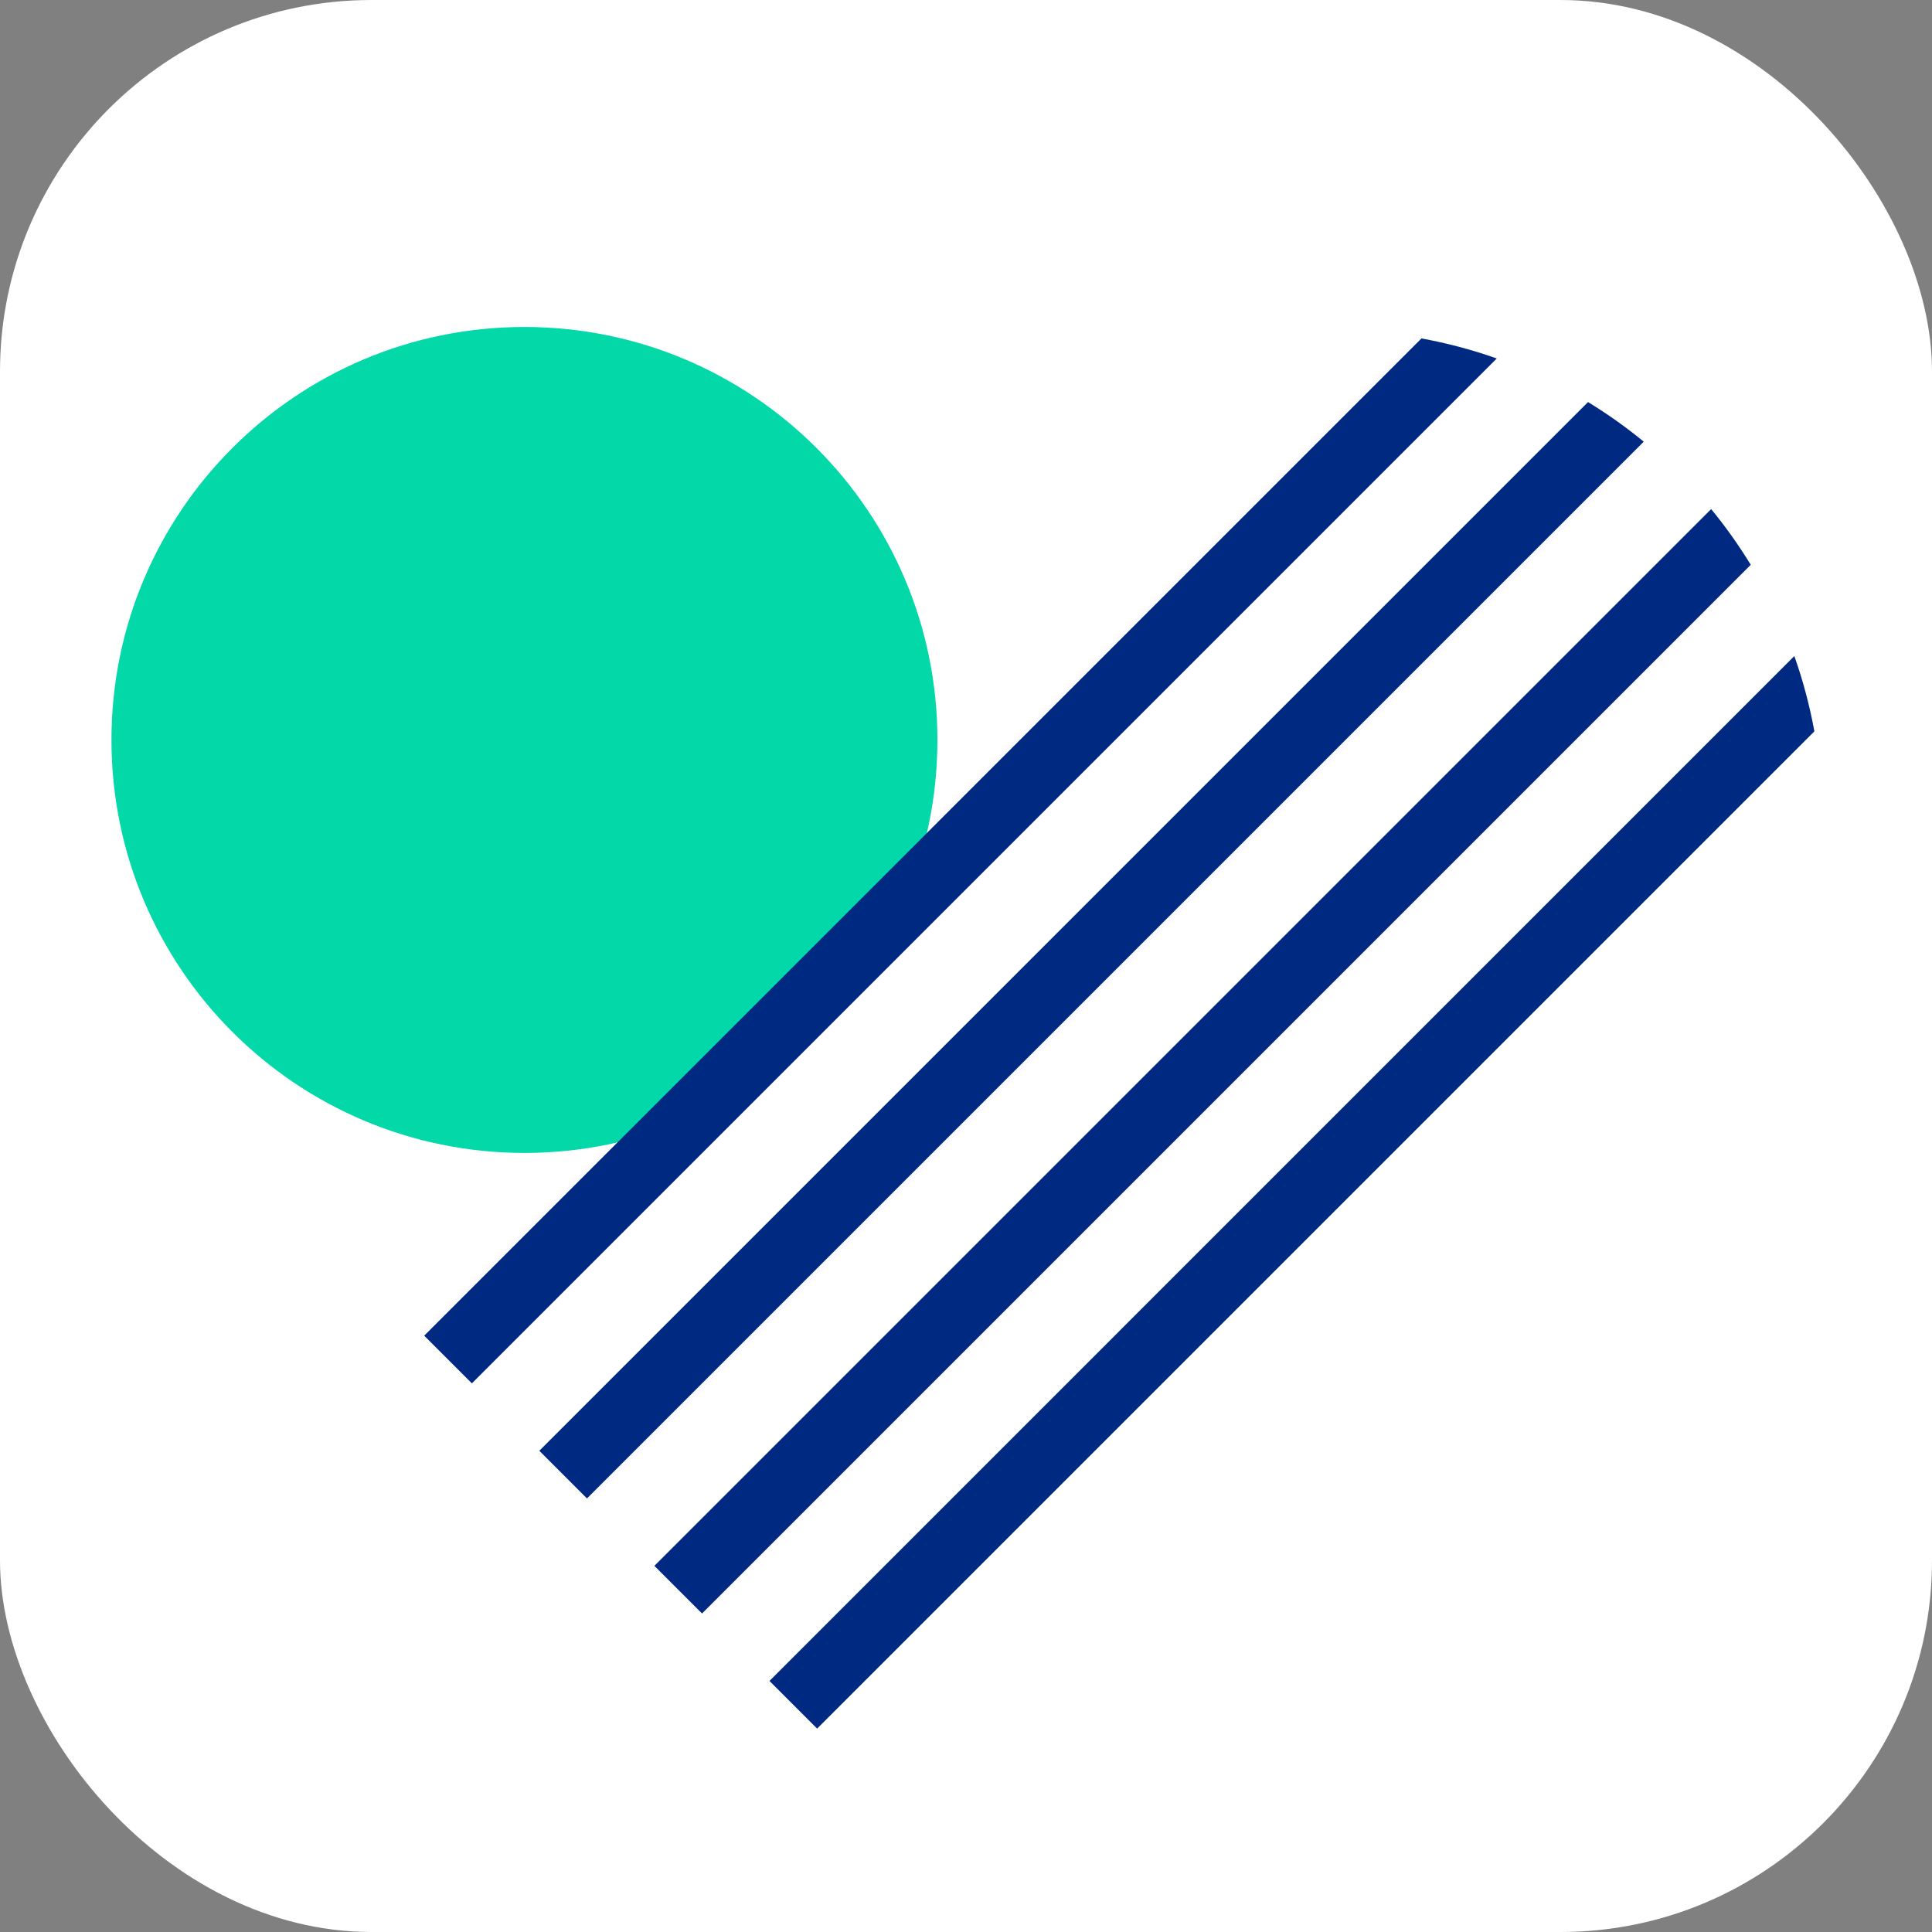 <!--?xml version="1.0" encoding="UTF-8"?--><svg width="130px" height="130px" version="1.1" xmlns="http://www.w3.org/2000/svg" xmlns:xlink="http://www.w3.org/1999/xlink">
    <rect width="100%" height="100%" fill="#808080" stroke="none"/>
    <!-- Generator: Sketch 52.6 (67491) - http://www.bohemiancoding.com/sketch -->
    <title>vebeto_green_blue_bm</title>
    <desc>Created with Sketch.</desc>
    <g id="Page-1" stroke="none" stroke-width="1" fill="none" fill-rule="evenodd">
        <rect x="0" y="0" width="130" height="130" fill="white" rx="25" ry="25"></rect>
        <g id="vebeto_green_blue_bm" transform="translate(7.5, 22)">
            <path d="M55.577,27.789 C55.577,43.137 43.136,55.578 27.789,55.578 C12.441,55.578 1.13686838e-13,43.137 1.13686838e-13,27.789 C1.13686838e-13,12.442 12.441,0.001 27.789,0.001 C43.136,0.001 55.577,12.442 55.577,27.789" id="Fill-1" fill="#03D8A9"></path>
            <path d="M21.045,67.876 L88.149,0.772 C89.862,1.087 91.558,1.534 93.214,2.121 L24.252,71.083 L21.045,67.876 Z M28.789,75.619 L99.354,5.054 C100.649,5.846 101.904,6.731 103.103,7.719 L31.996,78.826 L28.789,75.619 Z M36.532,83.363 L107.639,12.256 C108.627,13.454 109.512,14.709 110.304,16.004 L39.739,86.569 L36.532,83.363 Z M113.237,22.144 C113.824,23.801 114.271,25.496 114.586,27.209 L47.482,94.313 L44.276,91.106 L113.237,22.144 Z" id="Combined-Shape" fill="#002982"></path>
        </g>
    </g>
</svg>
